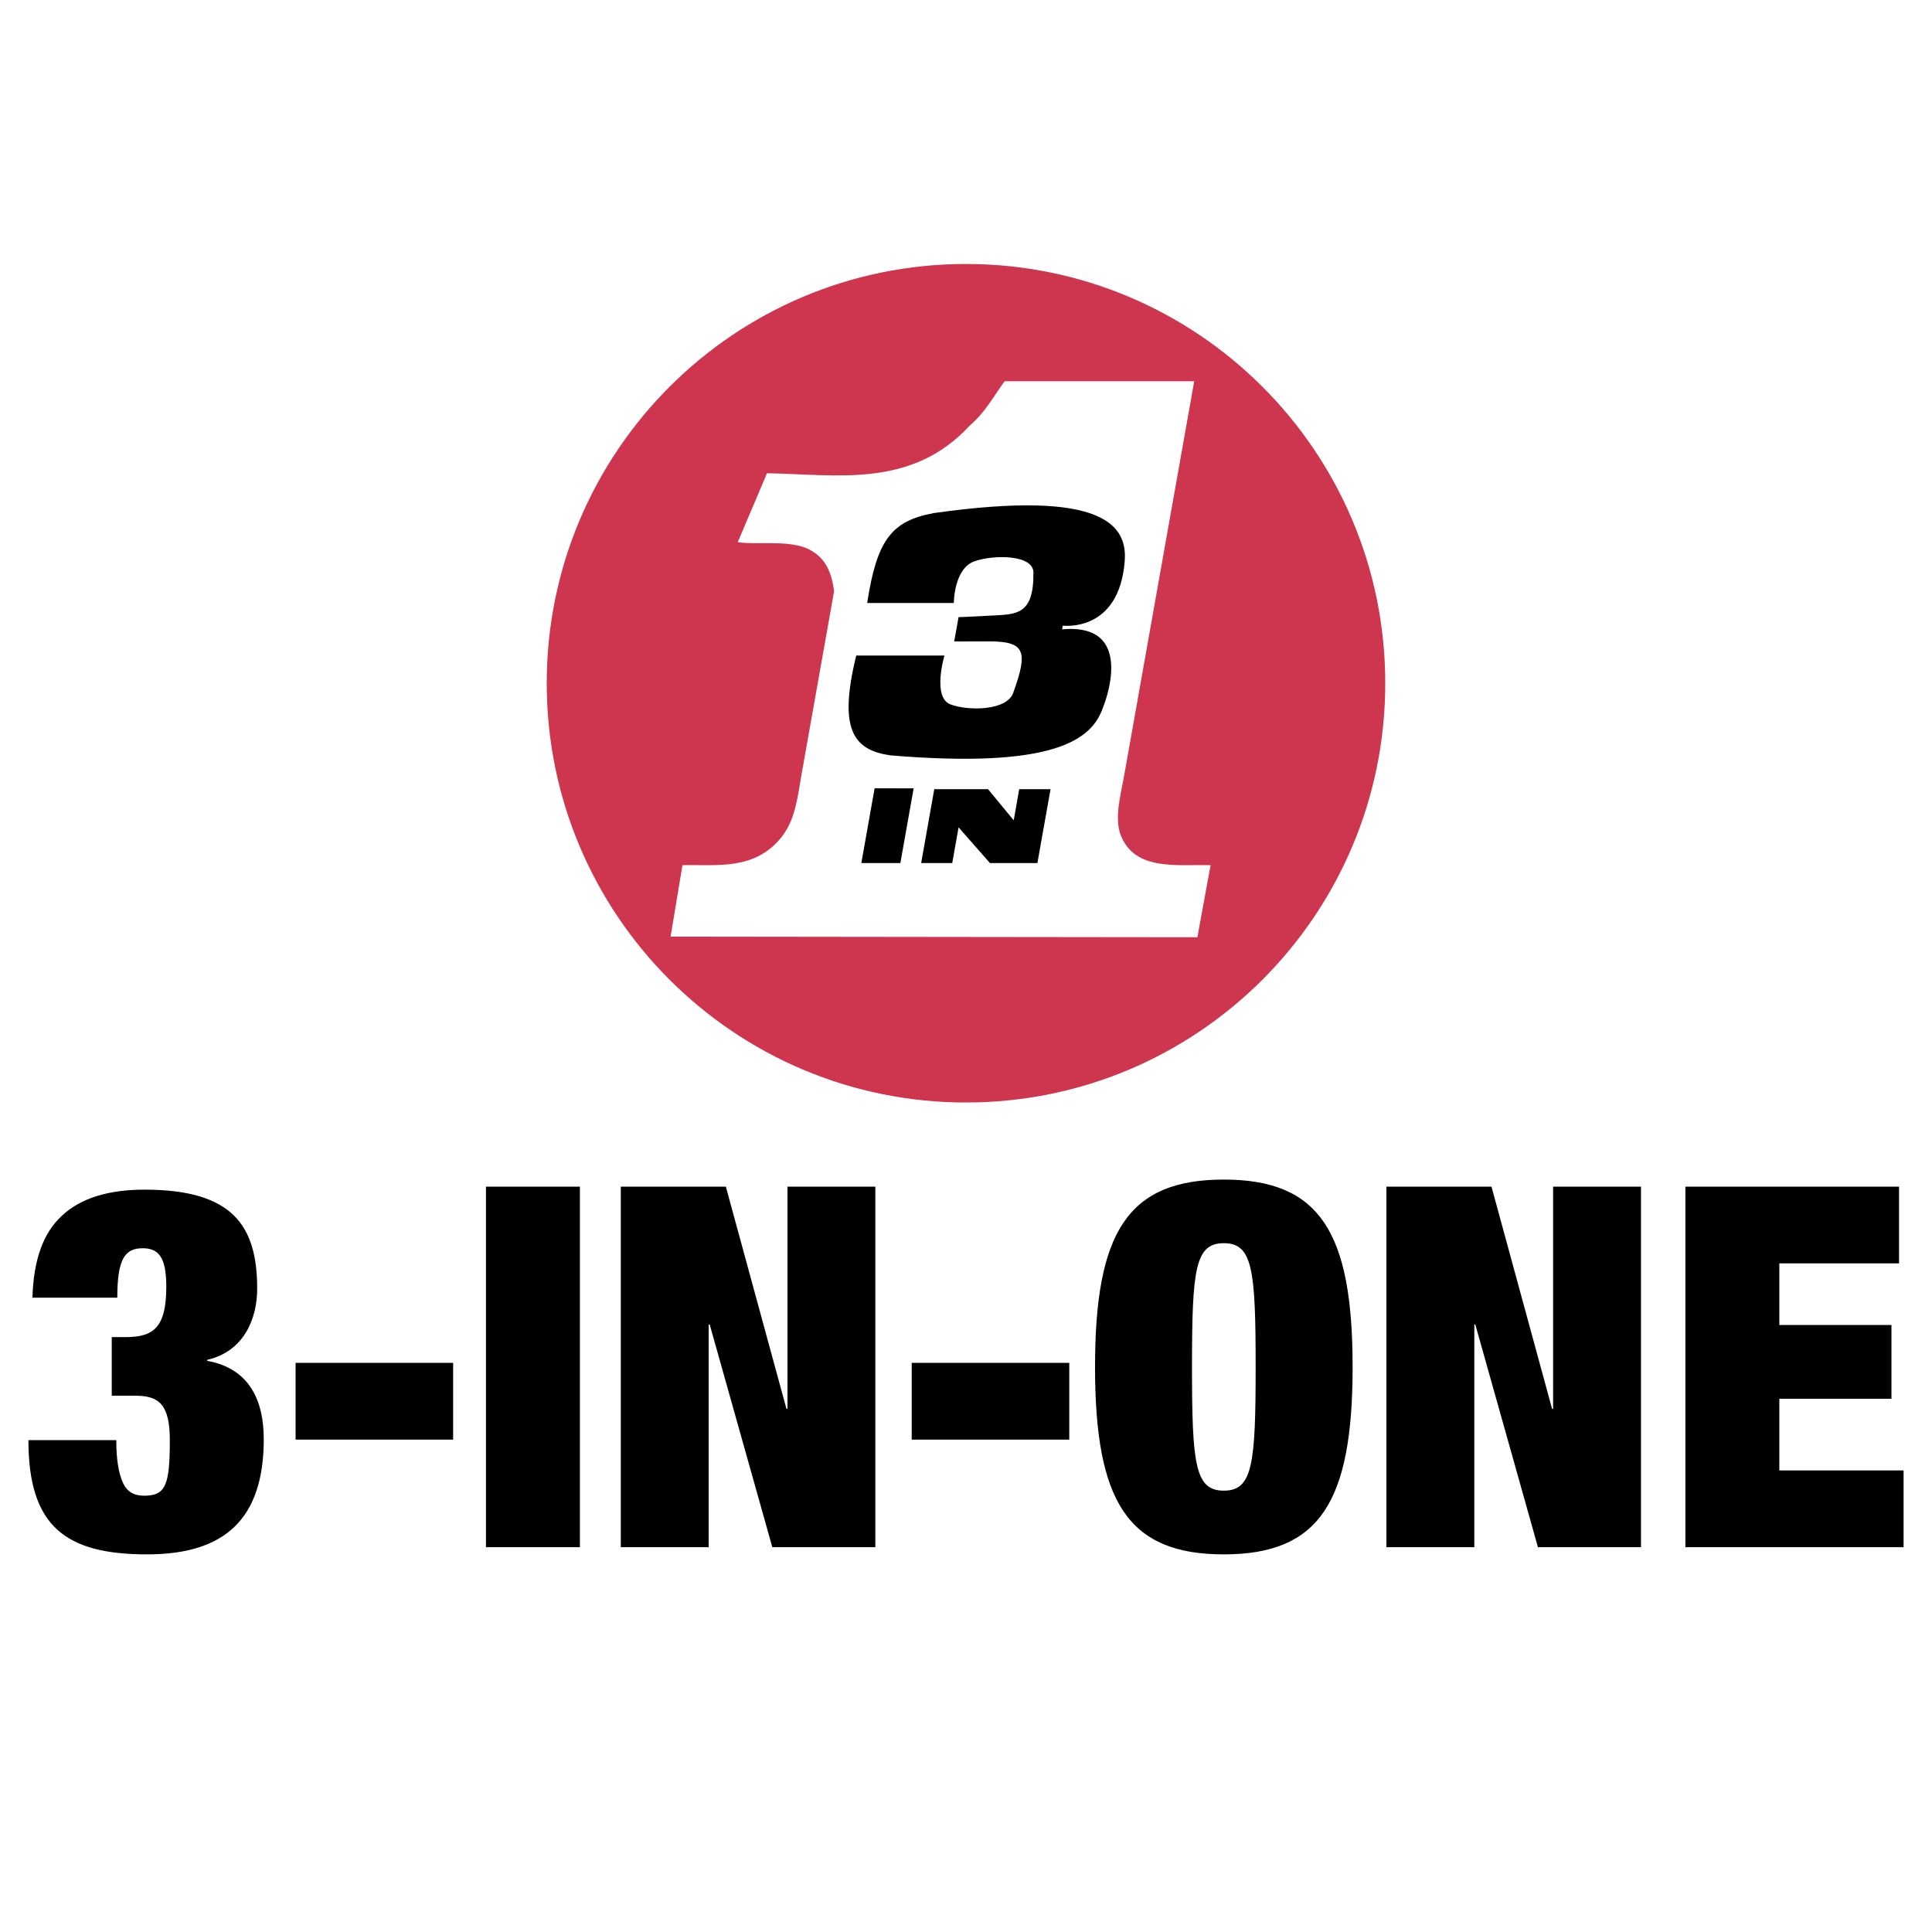 <svg xmlns="http://www.w3.org/2000/svg" width="2500" height="2500" viewBox="0 0 192.756 192.756"><g fill-rule="evenodd" clip-rule="evenodd"><path fill="#fff" d="M0 0h192.756v192.756H0V0z"/><path d="M96.378 109.996c23.102 0 41.829-18.728 41.829-41.83 0-23.102-18.727-41.829-41.829-41.829s-41.83 18.728-41.83 41.829c.001 23.103 18.729 41.83 41.83 41.83z" fill="#ce364f"/><path d="M112.195 77.165c-.389 2.196-1.062 4.473-.344 6.255 1.453 3.48 5.547 2.817 8.93 2.9l-1.318 7.188-52.558-.062 1.184-7.126c3.411-.083 7.27.58 9.959-2.9 1.353-1.782 1.549-4.059 1.94-6.255l3.23-18.186c-.191-1.491-.664-3.024-2.042-3.894-1.911-1.368-5.558-.664-7.57-.995l2.92-6.876c7.02.125 14.434 1.533 20.234-4.764 1.561-1.326 2.334-2.879 3.477-4.412h18.91l-6.952 39.127z" fill="#fff"/><path d="M93.167 51.189c17.1-2.415 19.329 1.315 19.043 4.827-.578 7.15-6.17 6.401-6.17 6.401l-.078.377c7.668-.711 4.057 7.862 4.057 7.862-1.092 3.085-4.717 6.077-21.192 4.705-3.662-.526-5.217-2.548-3.401-9.956h8.801s-1.233 4.141.579 4.863c1.673.667 5.75.696 6.313-1.231 1.5-4.159 1.111-5.07-2.596-5.045-2.971.021-3.323 0-3.323 0l.435-2.419s.547-.005 3.351-.16c2.352-.13 4.141-.026 4.119-4.185.123-1.928-3.965-1.898-5.875-1.231-2.069.722-2.067 4.163-2.067 4.163h-8.646c.981-6.33 2.446-8.187 6.65-8.971zM89.83 86.11l1.324-7.458H87.26l-1.325 7.458h3.895zM95.004 86.11h-3.1l1.308-7.374h5.366l2.561 3.107.55-3.107h3.123l-1.31 7.374H98.77l-3.132-3.564-.634 3.564zM11.703 129.475c0-3.779.706-4.938 2.519-4.938 1.612 0 2.369.906 2.369 3.83 0 4.131-1.31 5.037-4.082 5.037h-1.36v5.846h2.368c2.368 0 3.426.906 3.426 4.434 0 4.484-.403 5.543-2.57 5.543-1.008 0-1.713-.402-2.116-1.311-.403-.906-.655-2.217-.655-4.232H2.835c0 8.617 3.728 11.396 11.841 11.396 7.709 0 11.639-3.486 11.639-11.496 0-3.83-1.411-7.055-5.643-7.811v-.102c3.729-.855 4.988-4.182 4.988-7.104 0-6.299-2.469-9.875-11.236-9.875-3.628 0-6.399.855-8.264 2.619-1.864 1.713-2.822 4.434-2.923 8.162h8.466v.002zM29.49 143.633h15.72v-7.658H29.49v7.658zM48.485 154.365h9.372v-35.974h-9.372v35.974zM61.938 154.365h8.768v-22.219h.101l6.248 22.219h10.278v-35.974h-8.767v22.17h-.101l-6.046-22.17H61.938v35.974zM90.961 143.633h15.721v-7.658H90.961v7.658zM109.252 136.379c0 13.453 3.275 18.701 12.848 18.701 9.574 0 12.85-5.248 12.85-18.701 0-13.455-3.275-18.693-12.85-18.693-9.573 0-12.848 5.238-12.848 18.693zm9.674 0c0-9.727.303-12.346 3.174-12.346 2.873 0 3.176 2.619 3.176 12.346 0 9.725-.303 12.344-3.176 12.344-2.871 0-3.174-2.619-3.174-12.344zM138.324 154.365h8.768v-22.219h.101l6.248 22.219h10.28v-35.974h-8.768v22.17h-.101l-6.047-22.17h-10.481v35.974zM168.154 154.365h21.766v-7.658h-12.395v-7.154h11.186v-7.358h-11.186v-6.146h11.942v-7.658h-21.313v35.974z"/></g></svg>